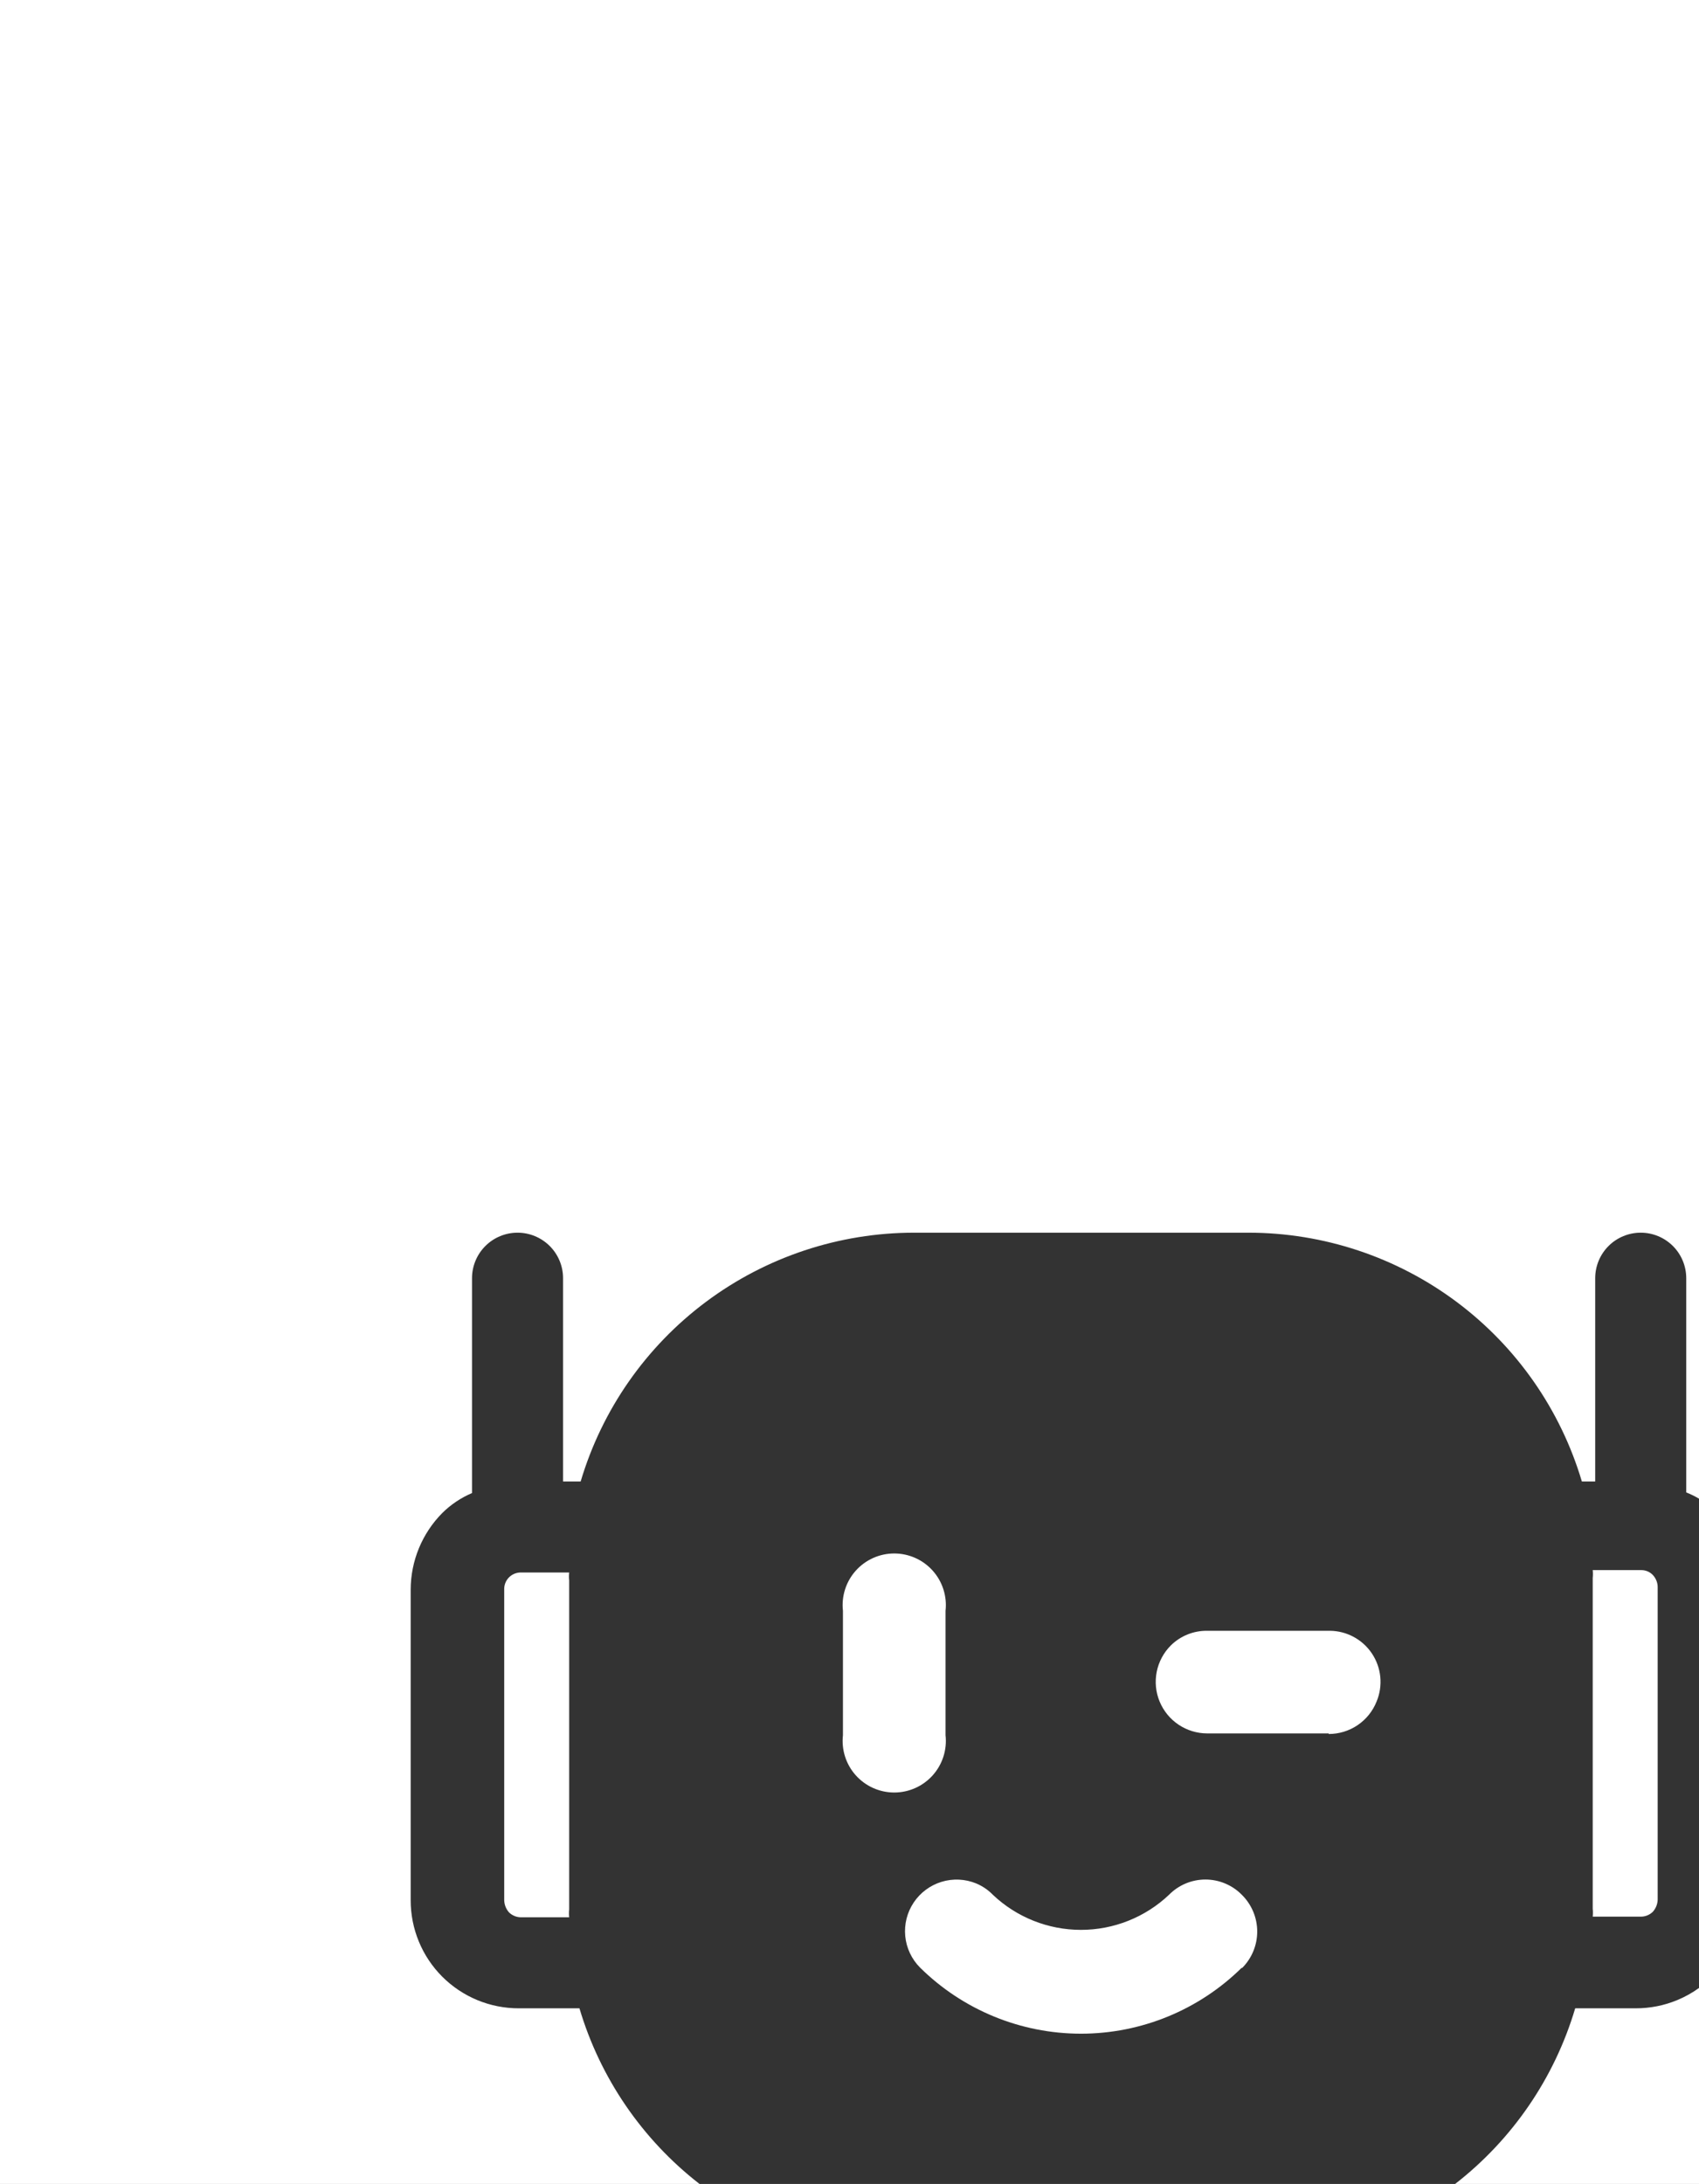 <?xml version="1.0" encoding="UTF-8"?> <svg xmlns="http://www.w3.org/2000/svg" width="302" height="388" viewBox="0 0 302 388" fill="none"><rect x="0" y="0" width="302" height="388" fill="#333333" stroke="none"/><path d="M302 266.255C301.277 265.825 300.519 265.453 299.732 265.143V227.085C299.732 224.941 298.88 222.884 297.362 221.368C295.845 219.852 293.787 219 291.641 219C289.495 219 287.436 219.852 285.919 221.368C284.401 222.884 283.549 224.941 283.549 227.085V263.203H281.179C277.386 250.441 269.57 239.244 258.894 231.279C248.217 223.314 235.252 219.008 221.928 219H162.463C149.139 219.008 136.174 223.315 125.498 231.279C114.822 239.244 107.005 250.441 103.212 263.203H100.086V227.085C100.086 224.941 99.233 222.884 97.716 221.368C96.198 219.852 94.14 219 91.994 219C89.848 219 87.79 219.852 86.272 221.368C84.755 222.884 83.902 224.941 83.902 227.085V265.256C81.929 266.094 80.133 267.299 78.609 268.808C75.028 272.426 73.013 277.306 73 282.396V337.604C72.997 340.126 73.492 342.622 74.456 344.952C75.42 347.282 76.835 349.399 78.619 351.182C80.403 352.964 82.523 354.378 84.855 355.342C87.186 356.305 89.686 356.8 92.209 356.797H102.998C106.678 369.179 114.146 380.087 124.339 388H0V0H302V266.255ZM302 388H258.652C268.845 380.087 276.313 369.179 279.993 356.797H290.771C293.295 356.8 295.794 356.305 298.126 355.342C299.5 354.774 300.799 354.048 302 353.185V388ZM214.265 333.917C215.471 333.917 216.666 334.157 217.778 334.624C218.89 335.091 219.899 335.774 220.743 336.635C221.607 337.487 222.293 338.503 222.762 339.623C223.23 340.743 223.472 341.945 223.472 343.158C223.472 344.372 223.23 345.574 222.762 346.693C222.293 347.813 221.607 348.829 220.743 349.682V349.568C213.127 357.088 202.852 361.306 192.145 361.306C181.437 361.306 171.162 357.088 163.546 349.568C162.049 348.069 161.117 346.097 160.91 343.989C160.703 341.881 161.233 339.767 162.41 338.005C163.587 336.243 165.338 334.942 167.366 334.324C169.394 333.707 171.574 333.81 173.534 334.616C174.645 335.085 175.65 335.771 176.491 336.635C180.719 340.633 186.318 342.86 192.139 342.86C197.959 342.86 203.56 340.633 207.787 336.635C208.632 335.774 209.64 335.091 210.752 334.624C211.864 334.157 213.058 333.917 214.265 333.917ZM101.17 279.373C101.121 279.842 101.121 280.315 101.17 280.783V339.217C101.121 339.685 101.121 340.158 101.17 340.627H92.638C91.833 340.633 91.057 340.32 90.481 339.758C89.951 339.163 89.647 338.401 89.624 337.604V282.396C89.6 281.625 89.879 280.876 90.403 280.311C90.927 279.745 91.653 279.408 92.423 279.373H101.17ZM291.742 278.945C292.126 278.943 292.505 279.019 292.858 279.168C293.212 279.317 293.531 279.537 293.796 279.813C294.338 280.4 294.654 281.167 294.654 281.956V337.503C294.629 338.295 294.324 339.054 293.796 339.646C293.22 340.208 292.446 340.52 291.641 340.514H283.108C283.157 340.049 283.157 339.58 283.108 339.115V280.343C283.157 279.878 283.157 279.41 283.108 278.945H291.742ZM158.953 275.99C160.244 275.99 161.52 276.263 162.698 276.789C163.876 277.315 164.93 278.084 165.791 279.045C166.652 280.006 167.299 281.138 167.692 282.366C168.085 283.594 168.215 284.891 168.072 286.173V308.274C168.215 309.556 168.085 310.854 167.692 312.082C167.299 313.31 166.652 314.442 165.791 315.403C164.93 316.364 163.876 317.133 162.698 317.659C161.52 318.186 160.244 318.458 158.953 318.458C157.662 318.458 156.386 318.186 155.208 317.659C154.03 317.133 152.976 316.364 152.115 315.403C151.255 314.442 150.607 313.31 150.214 312.082C149.821 310.854 149.691 309.556 149.834 308.274V286.173C149.691 284.891 149.821 283.594 150.214 282.366C150.607 281.138 151.255 280.006 152.115 279.045C152.976 278.084 154.03 277.315 155.208 276.789C156.386 276.263 157.662 275.99 158.953 275.99ZM236.453 289.726C237.866 289.748 239.255 290.1 240.51 290.755C241.848 291.453 242.991 292.473 243.836 293.723C244.681 294.973 245.2 296.414 245.348 297.915C245.495 299.416 245.266 300.931 244.681 302.321C244 304.019 242.825 305.474 241.308 306.497C239.791 307.52 238.001 308.065 236.171 308.061V307.959H214.581C212.771 307.956 211.003 307.418 209.499 306.412C207.995 305.407 206.823 303.979 206.13 302.309C205.437 300.638 205.255 298.8 205.606 297.026C205.958 295.253 206.826 293.622 208.103 292.341C208.954 291.497 209.966 290.831 211.078 290.382C212.19 289.933 213.381 289.71 214.581 289.726H236.453Z" fill="white"></path></svg> 